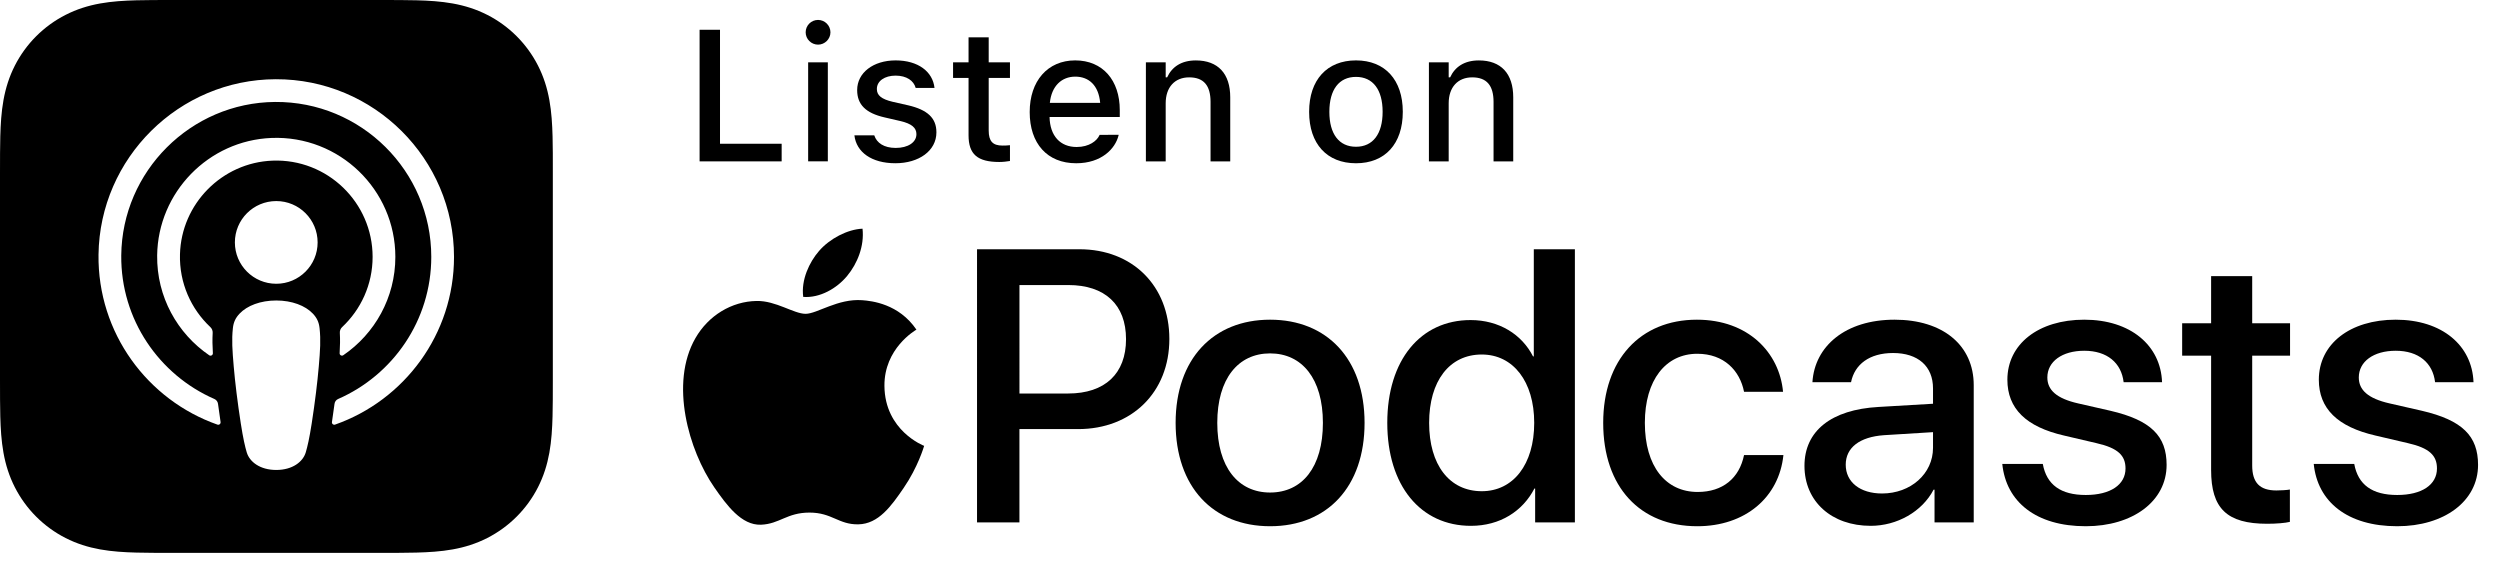 <svg xml:space="preserve" style="enable-background:new 0 0 113.791 26.164;" viewBox="0 0 113.791 26.164" height="26.164px" width="113.791px" y="0px" x="0px" xmlns:xlink="http://www.w3.org/1999/xlink" xmlns="http://www.w3.org/2000/svg" id="Artwork" version="1.1">
<g>
	<path d="M25.162,6.97c-0.002-0.253-0.004-0.506-0.011-0.759c-0.015-0.551-0.047-1.107-0.145-1.653
		c-0.099-0.554-0.262-1.069-0.518-1.572c-0.252-0.494-0.58-0.946-0.972-1.338c-0.392-0.392-0.844-0.721-1.338-0.972
		c-0.503-0.256-1.018-0.418-1.571-0.518c-0.545-0.098-1.102-0.131-1.653-0.145c-0.253-0.007-0.506-0.01-0.759-0.011
		C17.893,0,17.593,0,17.292,0H7.872C7.571,0,7.271,0,6.97,0.002C6.717,0.003,6.464,0.006,6.211,0.013
		C5.659,0.028,5.103,0.06,4.557,0.158C4.004,0.258,3.489,0.42,2.987,0.676C2.492,0.928,2.04,1.256,1.648,1.648
		C1.256,2.04,0.928,2.492,0.676,2.986C0.42,3.489,0.258,4.004,0.158,4.558C0.06,5.103,0.028,5.659,0.013,6.211
		C0.006,6.464,0.003,6.717,0.002,6.97C0,7.271,0,7.571,0,7.872v9.421c0,0.301,0,0.601,0.002,0.902
		c0.002,0.253,0.004,0.506,0.011,0.759c0.015,0.551,0.047,1.107,0.145,1.653c0.099,0.554,0.262,1.069,0.518,1.572
		c0.252,0.494,0.58,0.946,0.972,1.338c0.392,0.392,0.844,0.721,1.338,0.972c0.503,0.256,1.018,0.418,1.571,0.518
		c0.545,0.098,1.102,0.131,1.653,0.145c0.253,0.007,0.506,0.01,0.759,0.011c0.301,0.002,0.601,0.002,0.902,0.002h9.421
		c0.301,0,0.601,0,0.902-0.002c0.253-0.002,0.506-0.004,0.759-0.011c0.551-0.015,1.108-0.047,1.653-0.145
		c0.553-0.099,1.068-0.262,1.571-0.518c0.494-0.252,0.946-0.58,1.338-0.972c0.392-0.392,0.721-0.844,0.972-1.338
		c0.256-0.503,0.418-1.018,0.518-1.572c0.098-0.545,0.13-1.101,0.145-1.653c0.007-0.253,0.01-0.506,0.011-0.759
		c0.002-0.301,0.002-0.601,0.002-0.902V7.872C25.164,7.571,25.164,7.271,25.162,6.97z M14.51,16.677
		c-0.06,0.705-0.174,1.645-0.323,2.602c-0.106,0.681-0.192,1.049-0.27,1.312c-0.127,0.427-0.601,0.8-1.343,0.8
		s-1.216-0.373-1.343-0.8c-0.078-0.263-0.164-0.631-0.27-1.312c-0.149-0.957-0.263-1.897-0.323-2.602
		c-0.063-0.74-0.096-1.202-0.038-1.74c0.03-0.278,0.125-0.472,0.305-0.662c0.345-0.364,0.952-0.598,1.668-0.598
		c0.716,0,1.322,0.233,1.668,0.598c0.18,0.19,0.275,0.385,0.305,0.662C14.605,15.474,14.573,15.937,14.51,16.677z M9.575,14.889
		c0.072,0.068,0.111,0.164,0.105,0.263c-0.017,0.301-0.011,0.594,0.009,0.924c0.005,0.088-0.093,0.144-0.166,0.095
		c-1.448-0.989-2.394-2.66-2.37-4.547C7.191,8.754,9.492,6.39,12.36,6.279c3.086-0.12,5.635,2.355,5.635,5.414
		c0,1.858-0.94,3.5-2.37,4.476c-0.073,0.05-0.172-0.007-0.166-0.095c0.02-0.33,0.026-0.623,0.009-0.924
		c-0.006-0.099,0.033-0.195,0.106-0.263c0.853-0.8,1.386-1.936,1.386-3.195c0-2.475-2.062-4.477-4.558-4.38
		c-2.297,0.089-4.15,1.965-4.21,4.263C8.156,12.881,8.696,14.064,9.575,14.889z M14.457,11.034c0,1.04-0.843,1.882-1.883,1.882
		c-1.04,0-1.883-0.843-1.883-1.882c0-1.04,0.843-1.882,1.883-1.882C13.614,9.151,14.457,9.994,14.457,11.034z M15.252,19.326
		c-0.077,0.027-0.156-0.037-0.143-0.118c0.042-0.277,0.081-0.555,0.117-0.828c0.013-0.097,0.074-0.18,0.163-0.219
		c2.494-1.089,4.241-3.578,4.241-6.467c0-3.909-3.197-7.085-7.114-7.053c-3.832,0.031-6.96,3.154-6.997,6.984
		c-0.028,2.919,1.727,5.438,4.24,6.536C9.848,18.2,9.91,18.283,9.923,18.38c0.036,0.273,0.076,0.552,0.117,0.829
		c0.012,0.081-0.066,0.145-0.143,0.118c-3.18-1.118-5.457-4.168-5.413-7.735c0.055-4.402,3.663-7.974,8.067-7.986
		c4.472-0.013,8.114,3.621,8.114,8.088C20.665,15.216,18.401,18.219,15.252,19.326z"></path>
	<g>
		<g>
			<g>
				<g>
					<path d="M49.132,11.345c2.413,0,4.093,1.663,4.093,4.084c0,2.43-1.715,4.102-4.153,4.102h-2.671v4.248h-1.93V11.345H49.132z
						 M46.401,17.911h2.215c1.68,0,2.637-0.905,2.637-2.473c0-1.568-0.956-2.464-2.628-2.464h-2.223V17.911z"></path>
					<path d="M53.51,19.247c0-2.912,1.715-4.696,4.3-4.696s4.3,1.784,4.3,4.696c0,2.921-1.706,4.705-4.3,4.705
						S53.51,22.168,53.51,19.247z M60.214,19.247c0-2.008-0.948-3.162-2.404-3.162c-1.456,0-2.404,1.155-2.404,3.162
						c0,2.016,0.948,3.171,2.404,3.171C59.274,22.418,60.214,21.263,60.214,19.247z"></path>
					<path d="M63.144,19.247c0-2.861,1.516-4.679,3.791-4.679c1.301,0,2.335,0.655,2.843,1.654h0.035v-4.877h1.87v12.434h-1.809
						v-1.542H69.84c-0.534,1.034-1.568,1.697-2.887,1.697C64.661,23.935,63.144,22.108,63.144,19.247z M65.049,19.247
						c0,1.913,0.922,3.111,2.396,3.111c1.43,0,2.387-1.215,2.387-3.111c0-1.878-0.956-3.111-2.387-3.111
						C65.971,16.136,65.049,17.343,65.049,19.247z"></path>
					<path d="M79.383,17.834c-0.189-0.965-0.913-1.732-2.128-1.732c-1.439,0-2.387,1.198-2.387,3.145
						c0,1.99,0.957,3.145,2.404,3.145c1.146,0,1.896-0.629,2.111-1.68h1.792c-0.198,1.93-1.741,3.24-3.921,3.24
						c-2.594,0-4.282-1.775-4.282-4.705c0-2.878,1.689-4.696,4.265-4.696c2.335,0,3.757,1.499,3.921,3.283H79.383z"></path>
					<path d="M82.133,21.203c0-1.586,1.215-2.559,3.369-2.68l2.482-0.146v-0.698c0-1.008-0.681-1.611-1.818-1.611
						c-1.077,0-1.749,0.517-1.913,1.327h-1.758c0.103-1.637,1.499-2.844,3.74-2.844c2.197,0,3.602,1.163,3.602,2.981v6.247h-1.784
						v-1.491H88.01c-0.526,1.008-1.672,1.646-2.861,1.646C83.374,23.935,82.133,22.832,82.133,21.203z M87.984,20.385v-0.715
						l-2.232,0.138c-1.112,0.078-1.741,0.569-1.741,1.344c0,0.793,0.655,1.31,1.654,1.31C86.967,22.461,87.984,21.565,87.984,20.385
						z"></path>
					<path d="M94.867,14.551c2.111,0,3.481,1.172,3.542,2.844h-1.749c-0.103-0.879-0.75-1.43-1.792-1.43
						c-1.008,0-1.68,0.491-1.68,1.215c0,0.569,0.414,0.956,1.396,1.18l1.473,0.336c1.853,0.431,2.559,1.155,2.559,2.464
						c0,1.654-1.542,2.792-3.679,2.792c-2.266,0-3.628-1.112-3.8-2.835h1.844c0.172,0.948,0.819,1.413,1.956,1.413
						c1.12,0,1.809-0.465,1.809-1.206c0-0.586-0.336-0.931-1.327-1.155l-1.473-0.345c-1.723-0.396-2.577-1.224-2.577-2.542
						C91.369,15.662,92.782,14.551,94.867,14.551z"></path>
					<path d="M102.512,12.569v2.146h1.723v1.474h-1.723v4.998c0,0.784,0.345,1.137,1.103,1.137c0.189,0,0.491-0.017,0.612-0.043
						v1.473c-0.207,0.052-0.62,0.086-1.034,0.086c-1.835,0-2.551-0.698-2.551-2.447v-5.204h-1.318v-1.474h1.318v-2.146H102.512z"></path>
					<path d="M109.043,14.551c2.111,0,3.481,1.172,3.542,2.844h-1.749c-0.103-0.879-0.75-1.43-1.792-1.43
						c-1.008,0-1.68,0.491-1.68,1.215c0,0.569,0.414,0.956,1.396,1.18l1.473,0.336c1.853,0.431,2.559,1.155,2.559,2.464
						c0,1.654-1.542,2.792-3.679,2.792c-2.266,0-3.628-1.112-3.8-2.835h1.844c0.172,0.948,0.819,1.413,1.956,1.413
						c1.12,0,1.809-0.465,1.809-1.206c0-0.586-0.336-0.931-1.327-1.155l-1.473-0.345c-1.723-0.396-2.577-1.224-2.577-2.542
						C105.545,15.662,106.958,14.551,109.043,14.551z"></path>
				</g>
			</g>
		</g>
		<g>
			<path d="M39.243,13.664c-1.109-0.082-2.051,0.62-2.576,0.62c-0.533,0-1.354-0.602-2.225-0.585
				c-1.144,0.017-2.198,0.665-2.787,1.689c-1.188,2.062-0.303,5.117,0.854,6.79c0.566,0.817,1.241,1.739,2.128,1.705
				c0.853-0.034,1.176-0.552,2.208-0.552c1.031,0,1.322,0.552,2.224,0.535c0.919-0.017,1.5-0.834,2.062-1.656
				c0.65-0.949,0.917-1.868,0.933-1.916c-0.02-0.008-1.79-0.687-1.808-2.726c-0.016-1.705,1.392-2.525,1.456-2.564
				C40.912,13.826,39.677,13.696,39.243,13.664z"></path>
			<path d="M38.558,12.56c0.471-0.569,0.788-1.362,0.701-2.151c-0.678,0.027-1.498,0.452-1.985,1.021
				c-0.436,0.504-0.818,1.311-0.714,2.084C37.316,13.572,38.087,13.13,38.558,12.56z"></path>
		</g>
	</g>
	<g>
		<path d="M31.842,1.355h0.93v5.188h2.806v0.802h-3.735V1.355z"></path>
		<path d="M36.671,1.471c0-0.312,0.253-0.564,0.564-0.564c0.308,0,0.564,0.253,0.564,0.564c0,0.307-0.257,0.561-0.564,0.561
			C36.924,2.032,36.671,1.778,36.671,1.471z M36.784,2.836h0.896v4.508h-0.896V2.836z"></path>
		<path d="M38.89,6.165V6.16h0.901l0.004,0.005c0.112,0.34,0.439,0.568,0.976,0.568c0.556,0,0.941-0.253,0.941-0.623V6.103
			c0-0.282-0.211-0.474-0.734-0.594L40.26,5.343c-0.851-0.195-1.245-0.581-1.245-1.241V4.098c0-0.784,0.73-1.349,1.751-1.349
			c1.029,0,1.689,0.515,1.769,1.249v0.004h-0.859V3.994c-0.087-0.315-0.406-0.552-0.913-0.552c-0.494,0-0.851,0.244-0.851,0.605
			v0.009c0,0.282,0.207,0.456,0.714,0.576l0.714,0.162c0.867,0.203,1.282,0.573,1.282,1.225v0.008c0,0.835-0.797,1.403-1.867,1.403
			C39.667,7.431,38.978,6.92,38.89,6.165z"></path>
		<path d="M44.085,6.157v-2.61H43.38v-0.71h0.705V1.699h0.917v1.137h0.968v0.71h-0.968v2.395c0,0.485,0.183,0.685,0.627,0.685
			c0.137,0,0.216-0.004,0.341-0.017v0.719c-0.146,0.024-0.312,0.045-0.486,0.045C44.493,7.372,44.085,7.024,44.085,6.157z"></path>
		<path d="M46.868,5.103V5.098c0-1.406,0.813-2.349,2.071-2.349c1.257,0,2.029,0.909,2.029,2.262v0.315h-3.196
			c0.017,0.863,0.49,1.365,1.233,1.365c0.576,0,0.921-0.286,1.029-0.519l0.017-0.033l0.867-0.004L50.91,6.173
			c-0.149,0.594-0.771,1.258-1.926,1.258C47.665,7.431,46.868,6.531,46.868,5.103z M47.785,4.683h2.291
			c-0.07-0.805-0.522-1.195-1.133-1.195C48.329,3.488,47.864,3.907,47.785,4.683z"></path>
		<path d="M52.157,2.836h0.901v0.685h0.066c0.22-0.481,0.651-0.771,1.307-0.771c1.009,0,1.565,0.602,1.565,1.677v2.918H55.1V4.638
			c0-0.747-0.312-1.117-0.972-1.117s-1.07,0.453-1.07,1.179v2.645h-0.901V2.836z"></path>
		<path d="M59.587,5.094V5.086c0-1.449,0.813-2.337,2.133-2.337c1.316,0,2.13,0.884,2.13,2.337v0.008c0,1.453-0.81,2.337-2.13,2.337
			C60.397,7.431,59.587,6.547,59.587,5.094z M62.932,5.094V5.086c0-1.001-0.439-1.586-1.212-1.586c-0.775,0-1.212,0.585-1.212,1.586
			v0.008c0,1,0.437,1.586,1.212,1.586C62.493,6.68,62.932,6.09,62.932,5.094z"></path>
		<path d="M65.039,2.836h0.9v0.685h0.066c0.22-0.481,0.651-0.771,1.308-0.771c1.009,0,1.564,0.602,1.564,1.677v2.918h-0.896V4.638
			c0-0.747-0.312-1.117-0.971-1.117c-0.66,0-1.071,0.453-1.071,1.179v2.645h-0.9V2.836z"></path>
	</g>
</g>
<g>
</g>
<g>
</g>
<g>
</g>
<g>
</g>
<g>
</g>
<g>
</g>
<g>
</g>
<g>
</g>
<g>
</g>
<g>
</g>
<g>
</g>
<g>
</g>
<g>
</g>
<g>
</g>
<g>
</g>
</svg>
